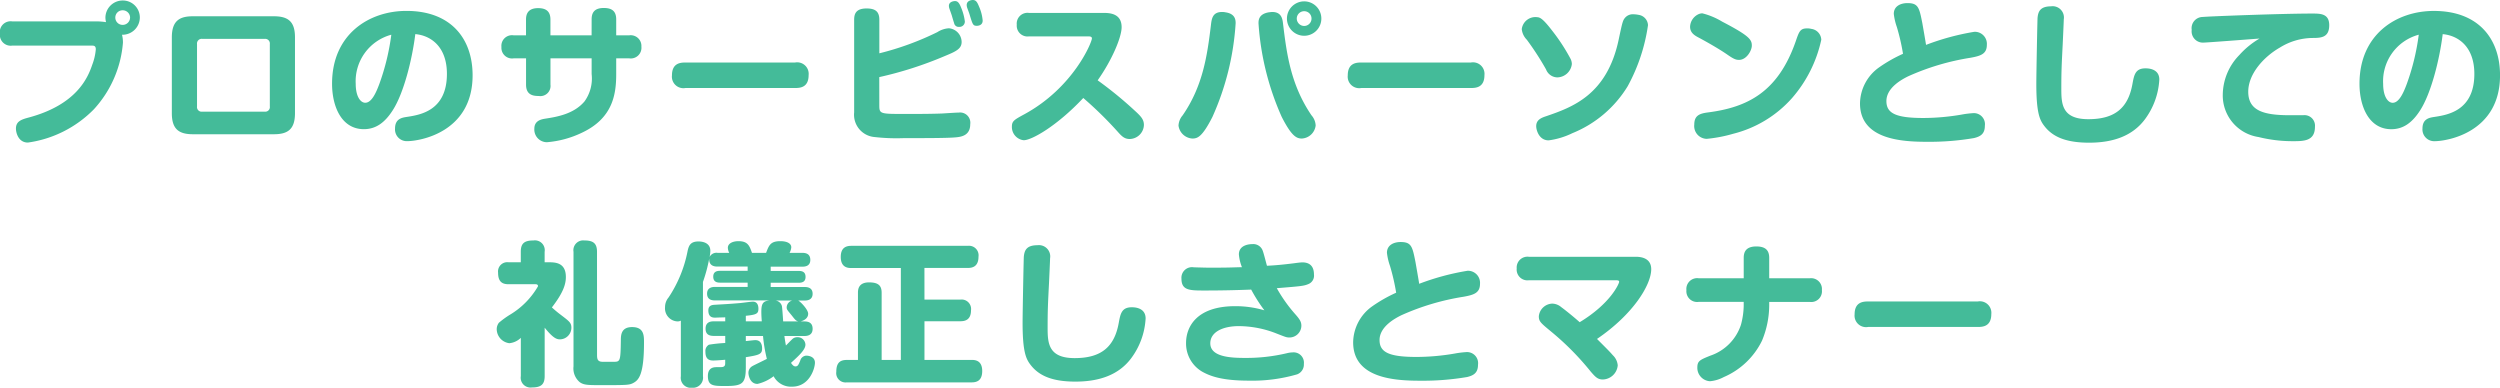 <svg xmlns="http://www.w3.org/2000/svg" width="292.986" height="45.442" viewBox="0 0 292.986 45.442"><defs><style>.a{fill:#4b9;}</style></defs><path class="a" d="M-135.4-10.314c.216,0,.468,0,.468.432a6.536,6.536,0,0,1-.414,1.8c-.522,1.548-1.836,4.68-7.434,6.192-.882.234-1.512.45-1.512,1.3,0,.486.288,1.638,1.4,1.638a13.441,13.441,0,0,0,7.74-3.906,13.068,13.068,0,0,0,3.4-7.794,3.682,3.682,0,0,0-.108-.936,2.033,2.033,0,0,0,2.088-2.034,1.99,1.99,0,0,0-2-1.98,2.028,2.028,0,0,0-2.034,2.016,2.567,2.567,0,0,0,.072.522,7.685,7.685,0,0,0-1.062-.09h-9.936a1.269,1.269,0,0,0-1.44,1.44,1.272,1.272,0,0,0,1.44,1.4Zm4.482-3.276a.861.861,0,0,1-.864.846.853.853,0,0,1-.864-.864.849.849,0,0,1,.864-.846A.864.864,0,0,1-130.914-13.59Zm7.362-.162c-1.494,0-2.466.468-2.466,2.466v8.892c0,1.818.774,2.466,2.466,2.466h9.5c1.638,0,2.466-.594,2.466-2.466v-8.892c0-1.8-.756-2.466-2.466-2.466Zm8.424,2.646a.545.545,0,0,1,.594.612v7.308a.538.538,0,0,1-.594.612h-7.326a.543.543,0,0,1-.612-.612v-7.308a.551.551,0,0,1,.612-.612Zm17.64-.558c1.926.18,3.708,1.566,3.708,4.662,0,4.338-3.168,4.806-4.68,5.04-.594.09-1.4.216-1.4,1.368A1.375,1.375,0,0,0-98.424.882c1.4,0,7.65-.99,7.65-7.722,0-4.212-2.466-7.542-7.758-7.542-4.356,0-8.712,2.718-8.712,8.532,0,2.682,1.116,5.328,3.726,5.328,1.368,0,2.43-.72,3.384-2.214C-98.856-4.716-97.866-8.622-97.488-11.664Zm-2.808.072a27.024,27.024,0,0,1-1.4,5.76c-.4,1.08-.918,2.214-1.656,2.214-.558,0-1.116-.738-1.116-2.214A5.645,5.645,0,0,1-100.3-11.592Zm23.472.072h-4.824v-1.854c0-.99-.558-1.332-1.44-1.332-1.152,0-1.422.648-1.422,1.332v1.854h-1.458a1.243,1.243,0,0,0-1.422,1.368A1.247,1.247,0,0,0-85.968-8.82h1.458v3.078c0,1.206.81,1.332,1.494,1.332a1.193,1.193,0,0,0,1.368-1.332V-8.82h4.824v1.836a4.589,4.589,0,0,1-.828,3.2c-1.26,1.494-3.24,1.818-4.626,2.034-.45.072-1.26.234-1.26,1.17A1.485,1.485,0,0,0-82.08,1.008a11.621,11.621,0,0,0,4.086-1.1c3.6-1.674,4.05-4.428,4.05-6.858V-8.82h1.53a1.25,1.25,0,0,0,1.422-1.368,1.253,1.253,0,0,0-1.422-1.332h-1.53v-1.872c0-1.008-.558-1.332-1.458-1.332-1.17,0-1.422.63-1.422,1.332Zm23.85,6.174c.576,0,1.584-.054,1.584-1.512a1.349,1.349,0,0,0-1.584-1.476H-65.826c-.63,0-1.584.09-1.584,1.512a1.349,1.349,0,0,0,1.584,1.476Zm9.864-1.278A43.772,43.772,0,0,0-35.442-9.09c1.314-.54,1.98-.846,1.98-1.656a1.63,1.63,0,0,0-1.494-1.6,2.823,2.823,0,0,0-1.35.45,33.535,33.535,0,0,1-6.8,2.484v-3.924c0-.936-.432-1.332-1.494-1.332-1.278,0-1.458.666-1.458,1.332V-2.484A2.622,2.622,0,0,0-43.668.4a22.719,22.719,0,0,0,3.492.126c1.35,0,4.95.018,6.03-.09C-33.462.378-32.454.2-32.454-1.1a1.2,1.2,0,0,0-1.332-1.368c-.288,0-1.638.09-1.944.108-1.332.054-2.988.054-4.356.054-2.988,0-3.024,0-3.024-1.08Zm8.5-7.218c.036.126.216.738.27.882a.535.535,0,0,0,.576.45.631.631,0,0,0,.684-.63,6.14,6.14,0,0,0-.45-1.656c-.2-.5-.378-.738-.7-.738-.162,0-.72.072-.72.558a1.051,1.051,0,0,0,.072.36C-34.848-14.508-34.65-13.968-34.614-13.842Zm2.088-.108c.36,1.188.4,1.314.846,1.314.054,0,.684,0,.684-.612a5.1,5.1,0,0,0-.432-1.656c-.2-.5-.36-.756-.72-.756-.126,0-.72.054-.72.594a1.1,1.1,0,0,0,.054.306C-32.778-14.652-32.562-14.094-32.526-13.95Zm13.9,2.556c.162,0,.432,0,.432.234,0,.45-2.16,5.76-7.92,8.892-1.188.648-1.458.792-1.458,1.458A1.558,1.558,0,0,0-26.19.774c.954,0,3.924-1.692,6.984-4.95a44.443,44.443,0,0,1,3.96,3.87c.486.54.81.936,1.476.936A1.7,1.7,0,0,0-12.1-1.008c0-.63-.306-.99-1.1-1.71a45.247,45.247,0,0,0-4.32-3.528c1.692-2.394,2.808-5.058,2.808-6.228,0-1.584-1.35-1.674-2.124-1.674h-8.748A1.263,1.263,0,0,0-27-12.762a1.263,1.263,0,0,0,1.422,1.368ZM8.694-13.482A2.013,2.013,0,0,0,6.678-15.5a2.024,2.024,0,0,0-2.016,2.016,2.024,2.024,0,0,0,2.016,2.016A2.013,2.013,0,0,0,8.694-13.482Zm-1.152,0a.864.864,0,0,1-.864.864.876.876,0,0,1-.864-.864.864.864,0,0,1,.864-.864A.853.853,0,0,1,7.542-13.482Zm-10.1-.738a1.793,1.793,0,0,0-.378-.036c-1.116,0-1.224.774-1.314,1.566C-4.68-9.108-5.2-5.562-7.56-2.142A1.988,1.988,0,0,0-8.046-.936,1.745,1.745,0,0,0-6.426.576c.594,0,1.152-.162,2.358-2.538A31.471,31.471,0,0,0-1.35-12.942C-1.35-13.392-1.44-14.058-2.556-14.22Zm5.112,0c-1.224.2-1.224.954-1.224,1.3A32.013,32.013,0,0,0,4.05-1.962C5.2.288,5.778.576,6.408.576a1.727,1.727,0,0,0,1.62-1.53,1.929,1.929,0,0,0-.486-1.188c-2.448-3.6-2.916-7.236-3.348-10.836-.072-.594-.252-1.278-1.26-1.278C2.862-14.256,2.718-14.238,2.556-14.22Zm23.67,8.874c.576,0,1.584-.054,1.584-1.512a1.349,1.349,0,0,0-1.584-1.476H13.374c-.63,0-1.584.09-1.584,1.512a1.349,1.349,0,0,0,1.584,1.476Zm7.758-8.3a1.609,1.609,0,0,0-1.8,1.4A2.067,2.067,0,0,0,32.778-11a33.368,33.368,0,0,1,2.25,3.474,1.442,1.442,0,0,0,1.314.936,1.754,1.754,0,0,0,1.71-1.566,1.417,1.417,0,0,0-.144-.594,22.147,22.147,0,0,0-2.16-3.312C34.74-13.374,34.344-13.644,33.984-13.644Zm11.916-.27a3.754,3.754,0,0,0-.63-.072,1.207,1.207,0,0,0-.936.36c-.306.342-.342.486-.792,2.61-1.368,6.48-5.418,7.92-8.514,8.982-.612.2-1.152.45-1.152,1.17,0,.432.324,1.656,1.458,1.656a9.057,9.057,0,0,0,2.79-.846A13.525,13.525,0,0,0,44.6-5.562a21.121,21.121,0,0,0,2.376-7.146A1.279,1.279,0,0,0,45.9-13.914Zm7.11-.126a1.689,1.689,0,0,0-1.1,1.512c0,.756.594,1.062,1.08,1.314.7.378,2.2,1.206,3.294,1.962.774.54,1.026.612,1.368.612.864,0,1.494-1.08,1.494-1.674,0-.684-.252-1.134-3.474-2.808a8.445,8.445,0,0,0-2.322-.972A1.048,1.048,0,0,0,53.01-14.04Zm13.1,1.764a1.792,1.792,0,0,0-.486-.054c-.81,0-.936.36-1.332,1.512C62.208-4.842,58.608-3.078,54-2.484c-.954.126-1.6.342-1.6,1.422A1.5,1.5,0,0,0,53.856.612a16.67,16.67,0,0,0,3.1-.594,13.665,13.665,0,0,0,6.894-4.176A15.325,15.325,0,0,0,67.284-11,1.337,1.337,0,0,0,66.114-12.276ZM79.56-10.4c-.018-.18-.414-2.43-.432-2.538-.36-1.818-.468-2.358-1.746-2.358-.774,0-1.6.342-1.6,1.26a7.036,7.036,0,0,0,.36,1.548,24.792,24.792,0,0,1,.72,3.132,17.054,17.054,0,0,0-2.79,1.584,5.266,5.266,0,0,0-2.25,4.23c0,4.266,4.968,4.5,7.9,4.5A30.876,30.876,0,0,0,85.176.522c.738-.18,1.278-.468,1.278-1.44a1.3,1.3,0,0,0-1.44-1.476,10.789,10.789,0,0,0-1.278.162,26.766,26.766,0,0,1-4.464.4c-3.24,0-4.356-.54-4.356-1.98,0-1.62,1.926-2.592,2.538-2.9A28.587,28.587,0,0,1,84.78-8.892c1.17-.216,1.908-.432,1.908-1.512a1.415,1.415,0,0,0-1.458-1.53A28.921,28.921,0,0,0,79.56-10.4Zm14.67-4.518c-1.278,0-1.53.594-1.6,1.35-.018.144-.144,6.516-.144,7.758,0,3.348.4,4.194.882,4.842C94.374.4,95.994,1.062,98.676,1.062c2.844,0,5.094-.81,6.534-2.736A8.587,8.587,0,0,0,106.9-6.336c0-1.3-1.35-1.314-1.62-1.314-1.188,0-1.332.756-1.53,1.836-.5,2.772-2.016,4.122-5.166,4.122-3.042,0-3.168-1.71-3.168-3.51,0-2.07.036-2.808.162-5.274.018-.36.126-2.736.126-2.916A1.324,1.324,0,0,0,94.23-14.922Zm24.408,3.78a9.777,9.777,0,0,0-2.358,1.926,6.747,6.747,0,0,0-1.944,4.644A4.927,4.927,0,0,0,118.53.4a16.5,16.5,0,0,0,4,.486c1.3,0,2.61,0,2.61-1.692a1.233,1.233,0,0,0-1.386-1.35H122.2c-3.024,0-4.878-.5-4.878-2.754,0-2.106,1.836-4.1,3.69-5.166a7.377,7.377,0,0,1,3.8-1.134c1.026,0,2-.036,2-1.494,0-1.368-1.026-1.368-2.016-1.368-3.492,0-12.042.324-12.8.4a1.315,1.315,0,0,0-1.3,1.512,1.321,1.321,0,0,0,1.368,1.494C112.536-10.674,117.684-11.07,118.638-11.142Zm21.474-.522c1.926.18,3.708,1.566,3.708,4.662,0,4.338-3.168,4.806-4.68,5.04-.594.09-1.4.216-1.4,1.368a1.375,1.375,0,0,0,1.44,1.476c1.4,0,7.65-.99,7.65-7.722,0-4.212-2.466-7.542-7.758-7.542-4.356,0-8.712,2.718-8.712,8.532,0,2.682,1.116,5.328,3.726,5.328,1.368,0,2.43-.72,3.384-2.214C138.744-4.716,139.734-8.622,140.112-11.664Zm-2.808.072a27.023,27.023,0,0,1-1.4,5.76c-.4,1.08-.918,2.214-1.656,2.214-.558,0-1.116-.738-1.116-2.214A5.645,5.645,0,0,1,137.3-11.592ZM-82.332,15.076V13.852a1.151,1.151,0,0,0-1.3-1.332c-1.08,0-1.494.342-1.494,1.332v1.224h-1.44A1.087,1.087,0,0,0-87.786,16.3c0,1.044.468,1.35,1.224,1.35h3.168c.09,0,.288.018.288.234a9.272,9.272,0,0,1-3.276,3.33,10.368,10.368,0,0,0-1.314.954,1.268,1.268,0,0,0-.252.756,1.684,1.684,0,0,0,1.476,1.638,2.223,2.223,0,0,0,1.35-.63v4.482a1.151,1.151,0,0,0,1.3,1.332c1.062,0,1.494-.342,1.494-1.332v-5.67c.99,1.224,1.4,1.368,1.8,1.368a1.368,1.368,0,0,0,1.332-1.35c0-.594-.234-.756-1.224-1.512a13.7,13.7,0,0,1-1.062-.882c1.332-1.728,1.638-2.718,1.638-3.564,0-1.728-1.278-1.728-2.088-1.728Zm6.138-1.224c0-.954-.4-1.332-1.476-1.332a1.151,1.151,0,0,0-1.278,1.332V27.28a2.1,2.1,0,0,0,.738,1.854c.486.342.99.342,2.538.342,2.916,0,3.258,0,3.726-.252.648-.342,1.26-.99,1.26-4.734,0-.828,0-1.818-1.4-1.818-1.3,0-1.314.972-1.314,1.584-.036,2.376-.072,2.484-.81,2.484h-1.314c-.612,0-.666-.324-.666-.828Zm21.816,8.154c-.036-.594-.108-1.584-.144-1.782a.877.877,0,0,0-.9-.666H-53.3a.854.854,0,0,0-.666.792c0,.252.054.306.576.936.45.576.5.63.774.72Zm-9.4-4.626a17.971,17.971,0,0,0,.738-2.754c-.072.954.738.954.972.954h3.528v.5h-3.24c-.27,0-.792.036-.792.684,0,.594.414.7.792.7h3.24v.5h-3.8c-.216,0-.954,0-.954.792,0,.756.63.792.954.792H-56c-.684.09-.936.288-.936,1.332,0,.414.036.9.054,1.116h-1.872v-.648c1.26-.126,1.476-.252,1.476-.828,0-.324-.09-.828-.648-.828-.234,0-1.26.144-1.476.162-1.422.126-2.052.144-2.916.2-.378.018-.828.054-.828.666,0,.846.558.846.828.846,0,0,.378-.018,1.152-.036v.468h-1.314c-.342,0-.99.036-.99.864,0,.756.54.846.99.846h1.314v.828a17.363,17.363,0,0,0-1.908.2.84.84,0,0,0-.414.828c0,.846.4,1.026.918,1.026.234,0,1.1-.054,1.4-.09v.378c0,.234-.018.486-.5.486-.126,0-.666,0-.738.018-.648.072-.792.576-.792,1.026,0,1.17.648,1.17,2.088,1.17,1.98,0,2.358-.288,2.358-2.232V26.2c1.6-.252,1.908-.36,1.908-1.026,0-.468-.162-.972-.792-.972-.2,0-.864.09-1.116.108v-.594h2.016a17.685,17.685,0,0,0,.45,2.682c-.27.144-1.548.756-1.692.846a.9.9,0,0,0-.468.81c0,.234.162,1.278,1.062,1.278a4.892,4.892,0,0,0,1.89-.9,2.3,2.3,0,0,0,2.16,1.224c2.07,0,2.682-2.178,2.682-2.808,0-.72-.738-.828-1.026-.828a.777.777,0,0,0-.7.594c-.2.468-.27.666-.558.666-.162,0-.306-.09-.522-.414.972-.882,1.692-1.548,1.692-2.142a.907.907,0,0,0-.954-.864.827.827,0,0,0-.558.2c-.234.216-.558.558-.774.774-.09-.486-.126-.72-.18-1.116h2.3c.252,0,1.008,0,1.008-.846,0-.792-.594-.864-1.008-.864h-.414c.324-.072.9-.324.9-.9,0-.486-.9-1.422-1.17-1.548h.738c.216,0,.954,0,.954-.792s-.72-.792-.954-.792h-3.96v-.5h3.294c.306,0,.792-.054.792-.684,0-.54-.324-.7-.792-.7h-3.294v-.5h3.69c.234,0,.954,0,.954-.792,0-.774-.612-.828-.954-.828h-1.476a1.7,1.7,0,0,0,.2-.648c0-.468-.522-.72-1.278-.72-1.152,0-1.332.468-1.674,1.368h-1.656c-.288-.828-.486-1.368-1.584-1.368-.648,0-1.242.252-1.242.774a1.4,1.4,0,0,0,.162.594h-1.368a.9.9,0,0,0-.936.486,3.449,3.449,0,0,0,.09-.72c0-1.1-1.224-1.1-1.386-1.1-.936,0-1.134.468-1.278,1.116A14.883,14.883,0,0,1-67.806,19.2a1.741,1.741,0,0,0-.414,1.134A1.531,1.531,0,0,0-66.8,22.006a.812.812,0,0,0,.432-.09v6.516a1.177,1.177,0,0,0,1.314,1.35,1.184,1.184,0,0,0,1.278-1.35Zm25.956-1.638h5.094c.486,0,1.242-.126,1.242-1.314a1.122,1.122,0,0,0-1.242-1.278H-46.386c-.558,0-1.242.162-1.242,1.3,0,1.3.918,1.3,1.242,1.3h5.8V26.524h-2.25V18.658c0-.81-.342-1.224-1.476-1.224-1.278,0-1.3.882-1.3,1.224v7.866h-1.314c-.774,0-1.224.324-1.224,1.386a1.092,1.092,0,0,0,1.224,1.242h14.634c.558,0,1.242-.162,1.242-1.332,0-1.3-.918-1.3-1.242-1.3h-5.526V21.988h4.212c.5,0,1.242-.126,1.242-1.278a1.11,1.11,0,0,0-1.242-1.26h-4.212Zm13.248-2.664c-1.278,0-1.53.594-1.6,1.35-.018.144-.144,6.516-.144,7.758,0,3.348.4,4.194.882,4.842,1.008,1.368,2.628,2.034,5.31,2.034,2.844,0,5.094-.81,6.534-2.736A8.587,8.587,0,0,0-11.9,21.664c0-1.3-1.35-1.314-1.62-1.314-1.188,0-1.332.756-1.53,1.836-.5,2.772-2.016,4.122-5.166,4.122-3.042,0-3.168-1.71-3.168-3.51,0-2.07.036-2.808.162-5.274.018-.36.126-2.736.126-2.916A1.324,1.324,0,0,0-24.57,13.078ZM-.612,15.652c-.864.018-1.6.054-2.628.054-.63,0-1.188.018-2.268-.018-.2,0-.54-.018-.738-.018A1.24,1.24,0,0,0-7.7,17c0,1.386.972,1.386,2.736,1.386,1.818,0,3.636-.036,5.436-.108a18.71,18.71,0,0,0,1.548,2.43,11.94,11.94,0,0,0-3.42-.486c-4.644,0-5.76,2.538-5.76,4.3a3.817,3.817,0,0,0,1.872,3.366c.936.522,2.3,1.062,5.49,1.062a18.8,18.8,0,0,0,5.652-.738,1.225,1.225,0,0,0,.792-1.224,1.208,1.208,0,0,0-1.3-1.35,3.056,3.056,0,0,0-.666.09,20.573,20.573,0,0,1-4.932.558c-1.6,0-4.068-.09-4.068-1.71,0-1.35,1.512-2.016,3.33-2.016a12.116,12.116,0,0,1,4.428.864c1.026.4,1.17.468,1.494.468a1.4,1.4,0,0,0,1.422-1.368c0-.45-.162-.738-.738-1.386a17.32,17.32,0,0,1-2.142-3.024c2.862-.234,3.15-.252,3.708-.486a1.057,1.057,0,0,0,.648-1.116c0-1.224-.792-1.422-1.35-1.422-.252,0-.756.072-1.026.108-1.314.162-2.07.234-3.132.288-.072-.234-.378-1.458-.486-1.728a1.172,1.172,0,0,0-1.206-.81c-.288,0-1.6.054-1.6,1.206A5.206,5.206,0,0,0-.612,15.652ZM20.16,17.6c-.018-.18-.414-2.43-.432-2.538-.36-1.818-.468-2.358-1.746-2.358-.774,0-1.6.342-1.6,1.26a7.036,7.036,0,0,0,.36,1.548,24.79,24.79,0,0,1,.72,3.132,17.054,17.054,0,0,0-2.79,1.584,5.266,5.266,0,0,0-2.25,4.23c0,4.266,4.968,4.5,7.9,4.5a30.876,30.876,0,0,0,5.454-.432c.738-.18,1.278-.468,1.278-1.44a1.3,1.3,0,0,0-1.44-1.476,10.789,10.789,0,0,0-1.278.162,26.766,26.766,0,0,1-4.464.4c-3.24,0-4.356-.54-4.356-1.98,0-1.62,1.926-2.592,2.538-2.9a28.587,28.587,0,0,1,7.326-2.178c1.17-.216,1.908-.432,1.908-1.512a1.415,1.415,0,0,0-1.458-1.53A28.921,28.921,0,0,0,20.16,17.6Zm12.852-3.168A1.266,1.266,0,0,0,31.59,15.8a1.263,1.263,0,0,0,1.422,1.386H43.164c.234,0,.432,0,.432.18,0,.2-.99,2.538-4.626,4.734-.828-.738-1.854-1.548-2.16-1.764a1.669,1.669,0,0,0-1.062-.414,1.644,1.644,0,0,0-1.566,1.476c0,.612.2.774,1.44,1.8a32.175,32.175,0,0,1,4.662,4.716c.522.594.792.9,1.4.9a1.809,1.809,0,0,0,1.746-1.656,1.857,1.857,0,0,0-.576-1.188c-.324-.378-.612-.666-1.854-1.908,4.266-2.9,6.354-6.354,6.354-8.172,0-1.152-.918-1.458-1.818-1.458Zm28.17,5.292h4.752a1.255,1.255,0,0,0,1.422-1.386,1.268,1.268,0,0,0-1.422-1.386H61.182V14.554c0-.954-.522-1.332-1.512-1.332-1.278,0-1.476.72-1.476,1.332v2.394H52.9a1.268,1.268,0,0,0-1.422,1.4A1.257,1.257,0,0,0,52.9,19.72h5.292v.5A9.1,9.1,0,0,1,57.87,22.4a5.683,5.683,0,0,1-3.582,3.618c-1.242.5-1.53.63-1.53,1.4a1.576,1.576,0,0,0,1.476,1.6,4.2,4.2,0,0,0,1.62-.486,8.877,8.877,0,0,0,4.482-4.266,10.876,10.876,0,0,0,.846-4.158Zm24.444,2.934c.576,0,1.584-.054,1.584-1.512a1.349,1.349,0,0,0-1.584-1.476H72.774c-.63,0-1.584.09-1.584,1.512a1.349,1.349,0,0,0,1.584,1.476Z" transform="translate(146.16 15.66)"/></svg>